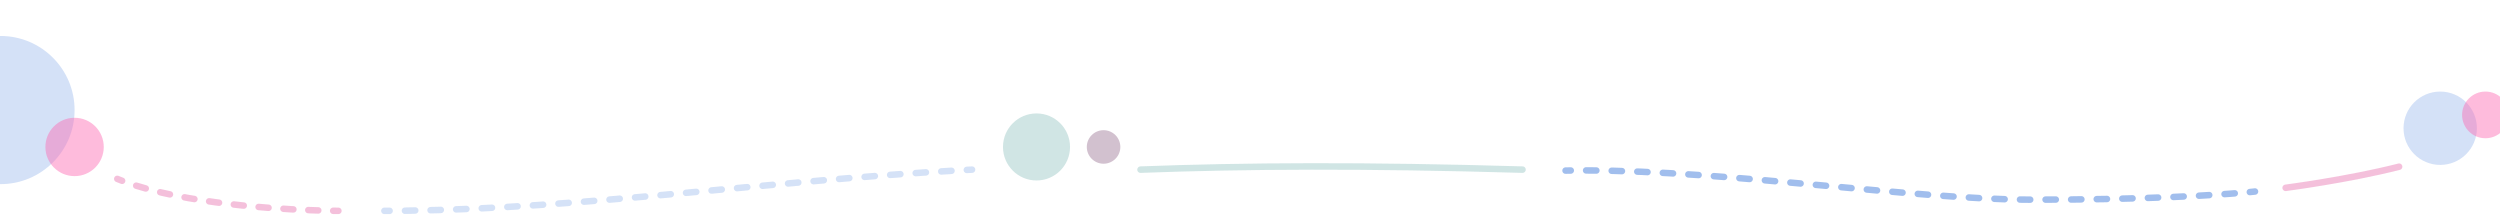 <?xml version="1.0" encoding="UTF-8"?>
<svg id="_レイヤー_1" data-name="レイヤー_1" xmlns="http://www.w3.org/2000/svg" xmlns:xlink="http://www.w3.org/1999/xlink" version="1.1" viewBox="0 0 1920 170.89">
  <!-- Generator: Adobe Illustrator 29.0.1, SVG Export Plug-In . SVG Version: 2.1.0 Build 192)  -->
  <defs>
    <style>
      .st0, .st1, .st2, .st3, .st4, .st5, .st6, .st7, .st8, .st9, .st10, .st11 {
        fill: none;
      }

      .st1 {
        stroke-dasharray: 7.86 11.79;
      }

      .st1, .st2, .st3, .st4, .st5, .st6, .st7, .st8, .st9, .st10, .st11 {
        stroke-linecap: round;
        stroke-linejoin: round;
      }

      .st1, .st3, .st4, .st5, .st6, .st7, .st8, .st9, .st10, .st11 {
        stroke-width: 5px;
      }

      .st1, .st4, .st7, .st9 {
        stroke: #a1beed;
      }

      .st2 {
        opacity: .3;
        stroke: url(#_名称未設定グラデーション_52);
        stroke-dasharray: 14 22;
        stroke-width: 11px;
      }

      .st2, .st12, .st4, .st8, .st13 {
        display: none;
      }

      .st3, .st14, .st15, .st4, .st16, .st17, .st18 {
        opacity: .45;
      }

      .st3, .st8 {
        stroke: #97c6c3;
      }

      .st14 {
        fill: #a1beed;
      }

      .st12, .st19, .st8, .st11 {
        opacity: .5;
      }

      .st15 {
        fill: #fd69b3;
      }

      .st16 {
        fill: #9b7795;
      }

      .st17 {
        fill: #97c6c3;
      }

      .st5 {
        stroke-dasharray: 7.65 11.47;
      }

      .st5, .st6, .st10, .st11 {
        stroke: #ea82b8;
      }

      .st9 {
        stroke-dasharray: 7.87 11.8;
      }

      .st13 {
        fill: #070707;
      }

      .st10 {
        stroke-dasharray: 7.98 11.97;
      }

      .st20 {
        clip-path: url(#clippath);
      }
    </style>
    <clipPath id="clippath">
      <rect class="st0" y="3.41" width="1920" height="167.48"/>
    </clipPath>
    <linearGradient id="_名称未設定グラデーション_52" data-name="名称未設定グラデーション 52" x1="-39.66" y1="116.27" x2="1995.18" y2="116.27" gradientUnits="userSpaceOnUse">
      <stop offset="0" stop-color="#ff8fff"/>
      <stop offset=".33" stop-color="#aadeff"/>
      <stop offset=".55" stop-color="#fff"/>
      <stop offset=".83" stop-color="#ff8fff"/>
      <stop offset="1" stop-color="#bacfff"/>
    </linearGradient>
  </defs>
  <path class="st13" d="M1920.38-938.28V85.57s-139.16,71-492,38.08c-242.53-22.63-533.99-19.44-828.62-.28C453.18,132.91,76.43,179.72.38,69.75v-1008.03h1920Z"/>
  <g class="st20">
    <path class="st2" d="M-34.16,69.58c172.58,101.31,574.05,63.43,764.26,31.61,251.02-41.99,528.93,41.84,773.23,57.9s486.35-22.96,486.35-22.96"/>
    <circle class="st14" cx=".38" cy="84.52" r="56.9"/>
    <circle class="st17" cx="796.04" cy="112.86" r="25.75"/>
    <circle class="st16" cx="847.54" cy="112.86" r="12.88"/>
    <circle class="st15" cx="57.28" cy="112.86" r="22.41"/>
    <circle class="st14" cx="1874.08" cy="98.49" r="28.17"/>
    <circle class="st15" cx="1908.81" cy="88.25" r="17.93"/>
    <path class="st8" d="M100.5,112.26c132.92,31.24,211.96,16.39,642.28-8.45"/>
    <g class="st12">
      <g>
        <path class="st6" d="M878.77,99.98c1.34-.03,2.67-.07,4-.1"/>
        <path class="st10" d="M894.75,99.59c434-10.16,532.71,12.47,591.96,17.03"/>
        <path class="st6" d="M1492.67,117.03c1.35.08,2.67.14,3.99.2"/>
      </g>
    </g>
    <path class="st4" d="M1820.94,98.49c-79,20.35-202.14,21.57-270.27,21.08"/>
  </g>
  <g class="st19">
    <g>
      <path class="st6" d="M90.07,137.37c1.22.5,2.46,1,3.72,1.48"/>
      <path class="st5" d="M104.6,142.6c49.32,15.56,119.92,18.59,145.53,19.18"/>
      <path class="st6" d="M255.88,161.89c2.59.04,4,.04,4,.04"/>
    </g>
  </g>
  <g class="st18">
    <g>
      <path class="st7" d="M295.21,161.92c1.33,0,2.66,0,4,0"/>
      <path class="st9" d="M311.01,161.83c133.86-1.59,278.83-22.75,425.63-31.01"/>
      <path class="st7" d="M742.53,130.49c1.33-.07,2.66-.14,3.99-.21"/>
    </g>
  </g>
  <path class="st3" d="M875.92,130.28c80.2-3.01,172.35-3.53,293.37,0"/>
  <g>
    <path class="st7" d="M1202.35,131.02c1.33-.03,2.66-.05,4-.06"/>
    <path class="st1" d="M1218.14,130.89c109.36.24,253.23,22.31,340.57,22.45,89.4.15,142.7-3.52,163.3-5.31"/>
    <path class="st7" d="M1727.87,147.5c2.66-.26,3.97-.41,3.97-.41"/>
  </g>
  <path class="st11" d="M1755.38,144.25s48.14-6.26,87.14-16.23"/>
</svg>